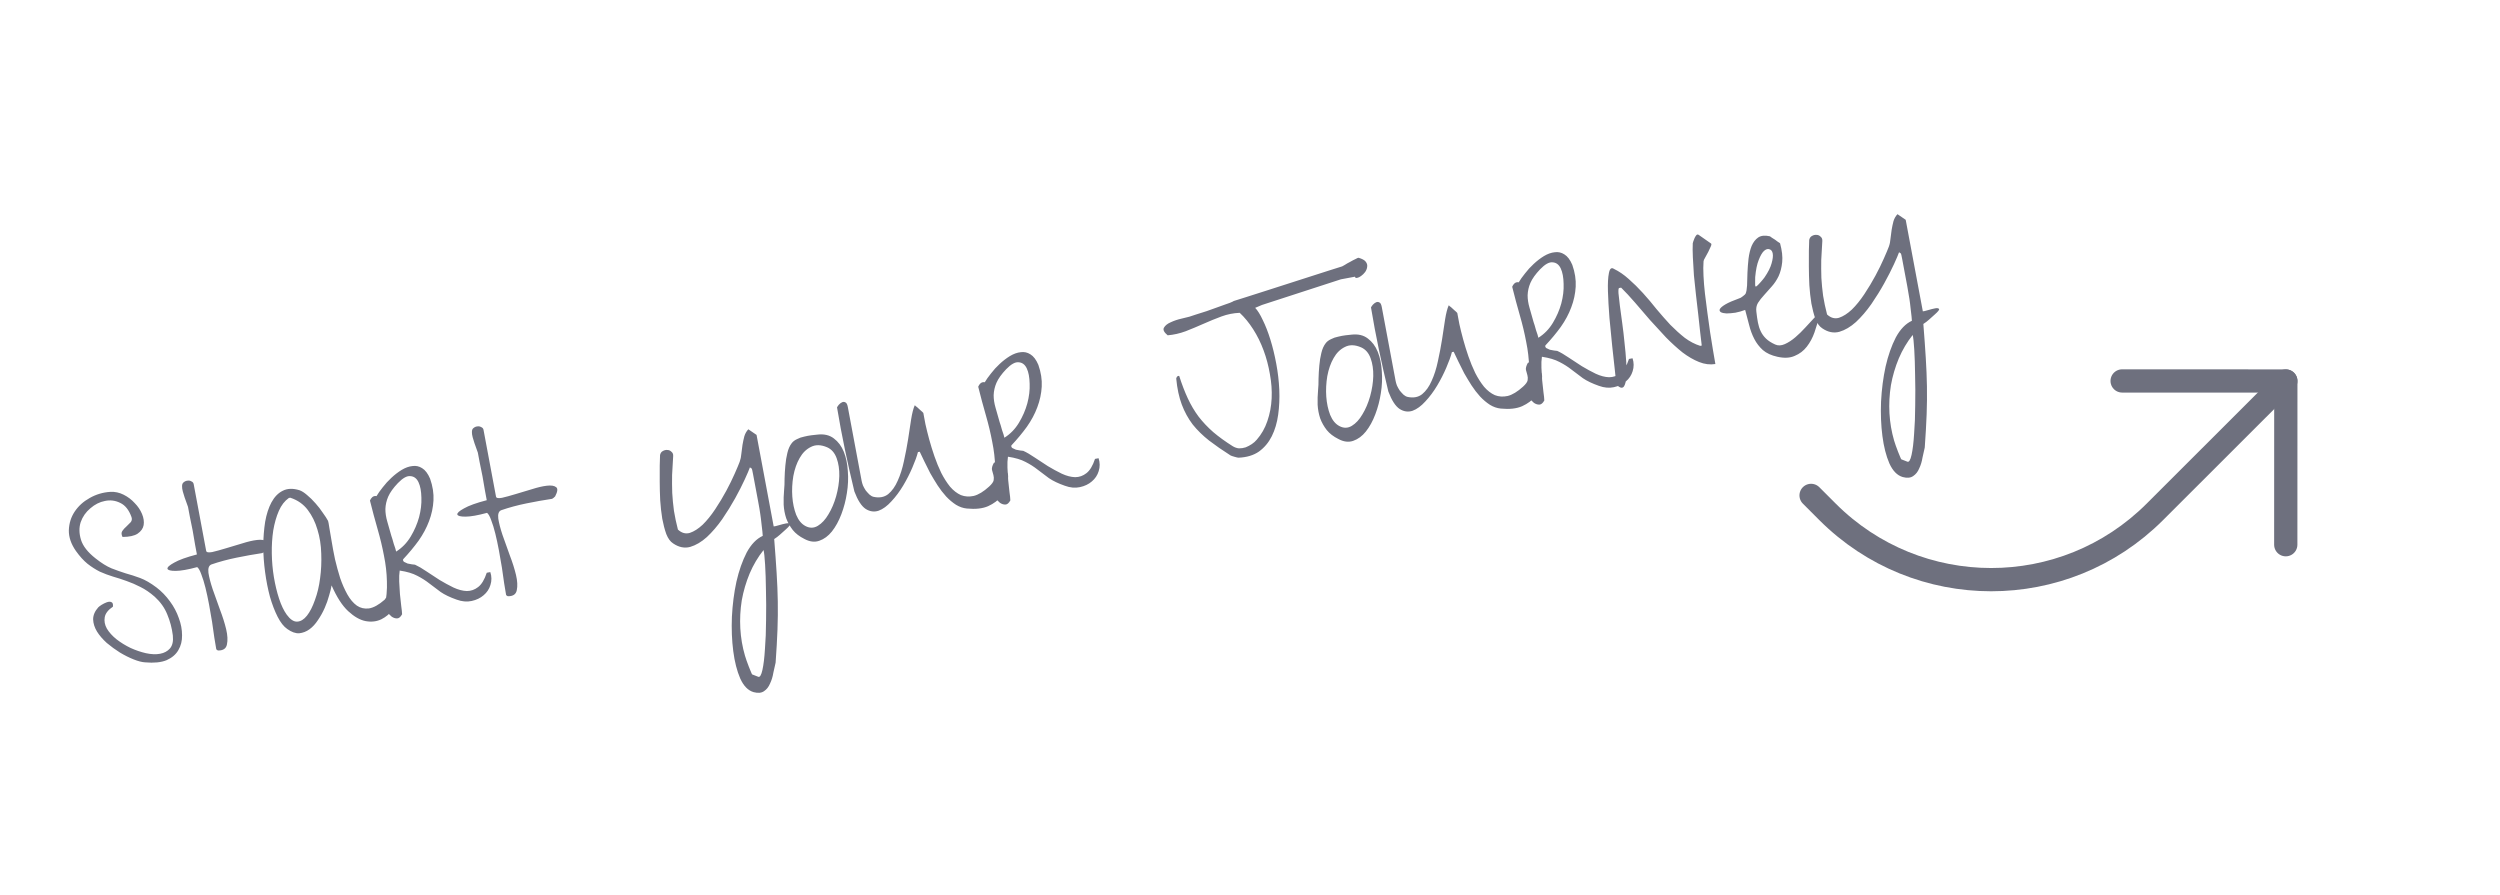 <svg width="215" height="77" viewBox="0 0 215 77" fill="none" xmlns="http://www.w3.org/2000/svg">
<path d="M12.476 56.962C12.208 56.946 11.88 56.862 11.494 56.709C11.108 56.556 10.713 56.358 10.31 56.116C9.92 55.871 9.544 55.597 9.183 55.294C8.832 54.975 8.552 54.65 8.344 54.318C8.134 53.973 8.022 53.623 8.009 53.268C8.008 52.91 8.155 52.565 8.451 52.231C8.495 52.184 8.587 52.113 8.729 52.02C8.883 51.925 9.035 51.85 9.184 51.796C9.345 51.739 9.477 51.735 9.578 51.782C9.693 51.827 9.737 51.958 9.712 52.174C9.3 52.45 9.065 52.752 9.007 53.081C8.949 53.41 9.01 53.736 9.19 54.06C9.383 54.382 9.659 54.688 10.018 54.978C10.39 55.266 10.794 55.515 11.231 55.725C11.665 55.922 12.104 56.072 12.547 56.174C13.002 56.274 13.41 56.291 13.768 56.224C14.126 56.157 14.409 56.004 14.616 55.767C14.834 55.514 14.916 55.141 14.864 54.648C14.785 54.013 14.626 53.414 14.388 52.849C14.163 52.282 13.803 51.773 13.308 51.322C12.896 50.962 12.486 50.681 12.077 50.48C11.681 50.276 11.285 50.105 10.888 49.967C10.504 49.827 10.116 49.701 9.724 49.589C9.345 49.474 8.968 49.333 8.592 49.165C8.226 48.982 7.873 48.756 7.531 48.489C7.188 48.209 6.854 47.841 6.53 47.385C6.113 46.787 5.91 46.196 5.92 45.611C5.94 45.011 6.105 44.477 6.415 44.009C6.735 43.525 7.165 43.133 7.705 42.833C8.255 42.518 8.851 42.34 9.493 42.3C9.886 42.279 10.266 42.361 10.631 42.544C10.997 42.727 11.313 42.966 11.58 43.26C11.857 43.54 12.068 43.851 12.212 44.195C12.356 44.539 12.403 44.862 12.353 45.162C12.301 45.45 12.128 45.694 11.835 45.895C11.552 46.081 11.119 46.175 10.536 46.178C10.432 45.972 10.426 45.801 10.52 45.664C10.613 45.528 10.729 45.4 10.866 45.282C11 45.151 11.123 45.028 11.234 44.915C11.343 44.788 11.368 44.638 11.308 44.464C11.089 43.856 10.768 43.452 10.347 43.253C9.923 43.041 9.482 42.984 9.023 43.083C8.575 43.167 8.158 43.378 7.77 43.715C7.381 44.04 7.104 44.436 6.94 44.904C6.789 45.369 6.798 45.878 6.967 46.429C7.134 46.967 7.551 47.498 8.219 48.023C8.717 48.419 9.175 48.705 9.591 48.878C10.006 49.039 10.41 49.182 10.804 49.307C11.209 49.417 11.625 49.551 12.052 49.709C12.479 49.868 12.947 50.138 13.455 50.52C13.888 50.849 14.274 51.248 14.613 51.714C14.949 52.167 15.205 52.65 15.38 53.16C15.566 53.655 15.658 54.148 15.657 54.638C15.666 55.113 15.56 55.537 15.339 55.91C15.13 56.28 14.793 56.568 14.328 56.775C13.861 56.968 13.243 57.031 12.476 56.962ZM18.596 55.817C18.55 55.574 18.496 55.246 18.432 54.834C18.381 54.42 18.316 53.968 18.238 53.479C18.16 52.991 18.073 52.49 17.977 51.978C17.881 51.467 17.778 50.989 17.669 50.546C17.559 50.103 17.442 49.721 17.315 49.4C17.202 49.077 17.083 48.867 16.959 48.771C16.165 48.986 15.549 49.094 15.113 49.097C14.676 49.099 14.439 49.037 14.402 48.912C14.378 48.784 14.571 48.609 14.98 48.386C15.386 48.151 16.038 47.917 16.934 47.683C16.905 47.529 16.855 47.261 16.783 46.877C16.722 46.477 16.65 46.06 16.569 45.625C16.488 45.19 16.404 44.782 16.32 44.4C16.248 44.016 16.198 43.747 16.169 43.594C16.139 43.507 16.097 43.389 16.043 43.24C15.989 43.091 15.933 42.936 15.876 42.774C15.817 42.6 15.766 42.431 15.722 42.267C15.675 42.09 15.654 41.941 15.658 41.821C15.655 41.663 15.7 41.549 15.793 41.478C15.896 41.393 16.006 41.346 16.124 41.337C16.239 41.315 16.349 41.334 16.453 41.395C16.567 41.439 16.635 41.519 16.657 41.635L17.731 47.375C17.755 47.503 17.927 47.537 18.247 47.477C18.564 47.404 18.949 47.299 19.4 47.162C19.851 47.024 20.322 46.883 20.811 46.739C21.311 46.579 21.743 46.478 22.106 46.437C22.482 46.393 22.748 46.436 22.905 46.565C23.059 46.682 23.029 46.946 22.814 47.357C22.794 47.388 22.748 47.429 22.679 47.482C22.609 47.535 22.562 47.563 22.536 47.568C21.84 47.672 21.11 47.802 20.344 47.959C19.578 48.115 18.86 48.309 18.188 48.541C17.965 48.623 17.877 48.864 17.926 49.266C17.985 49.652 18.106 50.12 18.288 50.668C18.483 51.215 18.692 51.798 18.914 52.419C19.146 53.025 19.324 53.587 19.448 54.107C19.572 54.627 19.595 55.067 19.516 55.426C19.448 55.77 19.202 55.942 18.778 55.942C18.753 55.946 18.717 55.933 18.671 55.902C18.626 55.871 18.601 55.842 18.596 55.817ZM24.708 54.096C24.404 53.888 24.126 53.536 23.874 53.04C23.623 52.544 23.402 51.97 23.214 51.316C23.038 50.66 22.9 49.957 22.799 49.208C22.696 48.446 22.643 47.7 22.639 46.973C22.646 46.23 22.701 45.531 22.803 44.875C22.919 44.218 23.099 43.661 23.345 43.204C23.601 42.732 23.923 42.401 24.311 42.209C24.709 42.002 25.19 41.985 25.752 42.158C25.95 42.226 26.168 42.364 26.406 42.572C26.656 42.777 26.899 43.016 27.136 43.289C27.37 43.55 27.58 43.822 27.766 44.105C27.962 44.373 28.111 44.604 28.213 44.797C28.238 44.858 28.275 45.057 28.324 45.392C28.384 45.712 28.451 46.103 28.524 46.566C28.598 47.03 28.694 47.542 28.812 48.102C28.941 48.648 29.087 49.183 29.252 49.709C29.427 50.219 29.634 50.691 29.874 51.123C30.111 51.542 30.383 51.862 30.689 52.083C30.993 52.291 31.34 52.372 31.728 52.325C32.128 52.264 32.578 52.014 33.078 51.576C33.25 51.358 33.339 51.163 33.346 50.989C33.351 50.803 33.343 50.652 33.321 50.537C33.297 50.409 33.294 50.323 33.313 50.28C33.331 50.237 33.452 50.247 33.676 50.311C33.995 50.596 34.145 50.939 34.127 51.34C34.12 51.725 33.996 52.093 33.757 52.442C33.528 52.777 33.208 53.048 32.797 53.258C32.384 53.455 31.93 53.506 31.435 53.413C30.954 53.318 30.457 53.034 29.944 52.56C29.432 52.086 28.956 51.347 28.516 50.343C28.48 50.575 28.409 50.867 28.302 51.218C28.209 51.567 28.083 51.921 27.925 52.282C27.767 52.643 27.574 52.99 27.345 53.325C27.129 53.657 26.887 53.92 26.619 54.116C26.351 54.312 26.055 54.427 25.73 54.462C25.416 54.481 25.075 54.359 24.708 54.096ZM24.654 52.855C24.958 53.275 25.261 53.476 25.562 53.46C25.864 53.443 26.143 53.271 26.4 52.945C26.657 52.619 26.884 52.172 27.083 51.605C27.294 51.036 27.443 50.412 27.528 49.734C27.623 49.04 27.656 48.332 27.627 47.609C27.608 46.871 27.499 46.182 27.3 45.544C27.113 44.903 26.836 44.339 26.466 43.852C26.097 43.365 25.608 43.019 25 42.815C24.985 42.804 24.959 42.803 24.92 42.81C24.895 42.815 24.869 42.82 24.843 42.824C24.48 43.078 24.192 43.45 23.979 43.94C23.766 44.43 23.606 44.99 23.499 45.62C23.404 46.247 23.363 46.91 23.375 47.61C23.386 48.31 23.447 48.987 23.556 49.642C23.666 50.298 23.814 50.912 24.001 51.487C24.185 52.048 24.403 52.504 24.654 52.855ZM39.273 51.569C38.706 51.37 38.248 51.151 37.898 50.912C37.559 50.658 37.235 50.414 36.926 50.18C36.615 49.934 36.269 49.714 35.889 49.52C35.506 49.313 35.001 49.163 34.374 49.068C34.332 49.341 34.318 49.655 34.331 50.01C34.345 50.365 34.366 50.725 34.395 51.091C34.434 51.441 34.47 51.779 34.505 52.104C34.549 52.413 34.574 52.654 34.58 52.825C34.452 53.061 34.309 53.18 34.15 53.183C33.992 53.187 33.837 53.136 33.685 53.032C33.543 52.913 33.411 52.772 33.288 52.61C33.175 52.432 33.103 52.293 33.071 52.193C33.236 51.447 33.304 50.712 33.274 49.989C33.258 49.264 33.173 48.531 33.022 47.791C32.883 47.049 32.701 46.288 32.475 45.509C32.25 44.73 32.03 43.91 31.816 43.049C31.861 42.935 31.929 42.836 32.019 42.753C32.122 42.667 32.243 42.638 32.38 42.666C32.511 42.442 32.689 42.191 32.914 41.91C33.138 41.616 33.385 41.345 33.656 41.095C33.938 40.831 34.233 40.603 34.542 40.413C34.863 40.22 35.174 40.109 35.473 40.08C35.77 40.037 36.046 40.098 36.302 40.262C36.571 40.424 36.799 40.726 36.988 41.167C37.215 41.813 37.312 42.438 37.279 43.04C37.246 43.642 37.119 44.236 36.897 44.821C36.685 45.39 36.386 45.949 35.999 46.499C35.609 47.035 35.166 47.569 34.669 48.099C34.645 48.183 34.672 48.257 34.751 48.322C34.839 48.372 34.941 48.419 35.055 48.464C35.18 48.493 35.304 48.517 35.426 48.533C35.548 48.55 35.636 48.56 35.69 48.563C35.979 48.695 36.306 48.885 36.671 49.135C37.033 49.372 37.411 49.619 37.803 49.877C38.207 50.119 38.605 50.336 38.998 50.527C39.405 50.716 39.788 50.817 40.148 50.829C40.505 50.828 40.828 50.715 41.117 50.488C41.419 50.26 41.666 49.849 41.86 49.257L42.167 49.199C42.291 49.573 42.294 49.944 42.177 50.31C42.07 50.661 41.874 50.956 41.587 51.195C41.314 51.432 40.973 51.595 40.566 51.684C40.159 51.774 39.728 51.735 39.273 51.569ZM33.656 46.083C33.678 46.132 33.709 46.225 33.748 46.364C33.785 46.489 33.824 46.628 33.866 46.779C33.917 46.915 33.962 47.046 33.999 47.171C34.035 47.297 34.059 47.385 34.068 47.436C34.578 47.116 34.994 46.687 35.318 46.149C35.641 45.612 35.881 45.057 36.039 44.484C36.194 43.899 36.261 43.337 36.24 42.797C36.229 42.243 36.146 41.802 35.992 41.473C35.838 41.144 35.606 40.969 35.297 40.947C34.999 40.91 34.639 41.11 34.218 41.547C33.819 41.966 33.541 42.355 33.383 42.716C33.236 43.062 33.156 43.414 33.144 43.774C33.142 44.119 33.197 44.48 33.307 44.857C33.415 45.221 33.531 45.629 33.656 46.083ZM43.522 51.151C43.477 50.908 43.422 50.58 43.358 50.168C43.307 49.754 43.242 49.302 43.164 48.814C43.086 48.325 42.999 47.825 42.903 47.313C42.807 46.801 42.705 46.323 42.595 45.88C42.486 45.437 42.368 45.055 42.242 44.734C42.128 44.411 42.01 44.201 41.886 44.105C41.091 44.32 40.476 44.429 40.039 44.431C39.602 44.433 39.365 44.372 39.329 44.246C39.305 44.118 39.497 43.943 39.906 43.721C40.312 43.486 40.964 43.251 41.861 43.017C41.832 42.864 41.782 42.595 41.71 42.211C41.648 41.812 41.577 41.395 41.495 40.959C41.414 40.524 41.331 40.116 41.246 39.734C41.174 39.35 41.124 39.081 41.095 38.928C41.066 38.841 41.024 38.723 40.969 38.574C40.915 38.425 40.859 38.27 40.803 38.108C40.744 37.934 40.692 37.765 40.648 37.601C40.602 37.424 40.581 37.276 40.585 37.156C40.582 36.997 40.626 36.883 40.719 36.813C40.822 36.727 40.933 36.68 41.05 36.671C41.166 36.65 41.275 36.669 41.379 36.729C41.493 36.774 41.562 36.854 41.583 36.969L42.657 42.709C42.681 42.837 42.853 42.871 43.173 42.811C43.491 42.738 43.875 42.633 44.327 42.496C44.778 42.358 45.248 42.217 45.737 42.073C46.237 41.913 46.669 41.812 47.032 41.771C47.408 41.727 47.675 41.77 47.831 41.9C47.986 42.016 47.956 42.28 47.741 42.691C47.72 42.722 47.675 42.763 47.605 42.816C47.536 42.869 47.488 42.898 47.463 42.902C46.767 43.006 46.036 43.136 45.27 43.293C44.505 43.449 43.786 43.644 43.114 43.875C42.891 43.957 42.804 44.198 42.852 44.6C42.911 44.986 43.032 45.454 43.214 46.003C43.409 46.549 43.618 47.133 43.84 47.753C44.073 48.359 44.251 48.922 44.375 49.441C44.498 49.962 44.521 50.401 44.443 50.76C44.375 51.104 44.129 51.276 43.705 51.276C43.679 51.281 43.644 51.267 43.598 51.236C43.552 51.205 43.527 51.177 43.522 51.151ZM64.813 59.525C64.337 59.389 63.953 58.997 63.659 58.35C63.379 57.701 63.179 56.917 63.06 55.998C62.941 55.08 62.902 54.094 62.944 53.04C62.998 51.983 63.127 50.978 63.333 50.026C63.552 49.071 63.846 48.234 64.215 47.516C64.599 46.809 65.059 46.331 65.596 46.085C65.594 46.006 65.585 45.882 65.566 45.713C65.545 45.532 65.523 45.344 65.5 45.149C65.477 44.955 65.457 44.773 65.438 44.605C65.417 44.423 65.4 44.294 65.385 44.217C65.346 43.933 65.285 43.574 65.203 43.139C65.12 42.691 65.039 42.262 64.963 41.852C64.884 41.43 64.817 41.072 64.761 40.777C64.704 40.47 64.668 40.311 64.652 40.301L64.493 40.192C64.424 40.39 64.277 40.735 64.051 41.228C63.825 41.721 63.549 42.263 63.223 42.853C62.896 43.444 62.525 44.044 62.109 44.652C61.69 45.247 61.25 45.76 60.787 46.191C60.322 46.609 59.845 46.89 59.356 47.035C58.864 47.167 58.375 47.066 57.888 46.733C57.648 46.58 57.452 46.312 57.301 45.929C57.16 45.532 57.044 45.09 56.953 44.603C56.873 44.102 56.814 43.576 56.777 43.027C56.751 42.462 56.737 41.928 56.736 41.425C56.732 40.909 56.733 40.452 56.737 40.054C56.753 39.64 56.762 39.334 56.764 39.135C56.799 38.969 56.877 38.855 56.998 38.793C57.129 38.715 57.263 38.684 57.398 38.698C57.531 38.7 57.646 38.751 57.744 38.852C57.853 38.937 57.903 39.06 57.893 39.221C57.853 39.785 57.822 40.328 57.8 40.848C57.791 41.367 57.795 41.882 57.812 42.396C57.841 42.907 57.891 43.421 57.961 43.938C58.044 44.452 58.158 44.987 58.301 45.543C58.622 45.841 58.964 45.936 59.328 45.828C59.69 45.707 60.057 45.473 60.429 45.125C60.798 44.764 61.159 44.319 61.51 43.79C61.861 43.261 62.18 42.731 62.465 42.201C62.749 41.67 62.989 41.182 63.184 40.735C63.389 40.272 63.531 39.934 63.61 39.721C63.689 39.507 63.738 39.273 63.757 39.018C63.788 38.76 63.82 38.509 63.854 38.264C63.898 38.005 63.951 37.756 64.013 37.52C64.087 37.28 64.202 37.08 64.357 36.919L65.064 37.402L66.537 45.273C66.603 45.274 66.749 45.24 66.975 45.172C67.213 45.1 67.422 45.048 67.601 45.014C67.78 44.981 67.89 45 67.93 45.072C67.98 45.129 67.852 45.292 67.545 45.562C67.385 45.697 67.226 45.84 67.068 45.989C66.921 46.122 66.759 46.245 66.581 46.358C66.669 47.467 66.739 48.441 66.79 49.279C66.843 50.131 66.877 50.946 66.89 51.725C66.903 52.504 66.895 53.307 66.864 54.134C66.834 54.961 66.78 55.912 66.703 56.986C66.643 57.235 66.578 57.526 66.508 57.857C66.453 58.198 66.358 58.507 66.224 58.784C66.106 59.071 65.935 59.289 65.711 59.437C65.489 59.597 65.19 59.627 64.813 59.525ZM65.201 58.201C65.346 58.266 65.468 58.071 65.569 57.615C65.669 57.159 65.741 56.556 65.786 55.806C65.846 55.066 65.878 54.246 65.882 53.344C65.898 52.44 65.895 51.573 65.872 50.743C65.862 49.91 65.837 49.18 65.799 48.551C65.761 47.922 65.716 47.507 65.665 47.304C65.183 47.911 64.785 48.582 64.472 49.316C64.161 50.063 63.935 50.834 63.792 51.629C63.665 52.434 63.623 53.237 63.667 54.037C63.713 54.85 63.846 55.633 64.067 56.386C64.101 56.499 64.148 56.643 64.207 56.817C64.281 57.002 64.348 57.181 64.407 57.356C64.479 57.528 64.54 57.675 64.589 57.799C64.639 57.922 64.671 57.989 64.686 57.999L65.201 58.201ZM69.178 46.349C68.754 46.137 68.422 45.881 68.18 45.582C67.936 45.27 67.748 44.934 67.614 44.575C67.491 44.2 67.418 43.81 67.395 43.404C67.382 42.982 67.395 42.556 67.434 42.125C67.463 41.855 67.476 41.534 67.473 41.164C67.482 40.791 67.505 40.416 67.54 40.038C67.573 39.648 67.631 39.286 67.714 38.953C67.795 38.606 67.921 38.325 68.093 38.107C68.199 37.968 68.35 37.853 68.545 37.764C68.738 37.662 68.943 37.59 69.161 37.549C69.376 37.496 69.587 37.456 69.794 37.431C70.001 37.405 70.17 37.387 70.3 37.376C70.871 37.309 71.342 37.419 71.714 37.707C72.083 37.983 72.366 38.36 72.562 38.84C72.757 39.32 72.874 39.874 72.913 40.503C72.964 41.13 72.937 41.764 72.832 42.406C72.737 43.033 72.579 43.639 72.357 44.224C72.135 44.808 71.864 45.303 71.542 45.708C71.231 46.097 70.87 46.363 70.46 46.506C70.062 46.647 69.635 46.594 69.178 46.349ZM69.269 45.239C69.636 45.435 69.993 45.428 70.338 45.218C70.683 45.007 70.985 44.679 71.246 44.233C71.52 43.784 71.741 43.266 71.909 42.678C72.075 42.078 72.165 41.498 72.18 40.938C72.192 40.367 72.116 39.858 71.953 39.411C71.788 38.952 71.517 38.638 71.141 38.47C70.608 38.239 70.142 38.227 69.743 38.434C69.343 38.628 69.018 38.947 68.77 39.391C68.52 39.822 68.338 40.34 68.226 40.943C68.127 41.545 68.098 42.133 68.139 42.708C68.181 43.283 68.292 43.806 68.472 44.275C68.666 44.742 68.931 45.064 69.269 45.239ZM83.15 43.733C82.826 43.701 82.515 43.594 82.216 43.411C81.915 43.216 81.631 42.978 81.367 42.696C81.1 42.402 80.855 42.083 80.632 41.741C80.406 41.386 80.195 41.035 79.997 40.687C79.81 40.325 79.641 39.986 79.489 39.67C79.337 39.354 79.206 39.08 79.097 38.849L78.943 38.878C78.852 39.239 78.691 39.687 78.459 40.22C78.238 40.738 77.977 41.251 77.674 41.758C77.371 42.265 77.033 42.719 76.657 43.121C76.295 43.52 75.928 43.787 75.556 43.923C75.181 44.046 74.814 43.996 74.454 43.772C74.092 43.535 73.766 43.033 73.477 42.265C73.185 41.062 72.914 39.861 72.663 38.662C72.413 37.464 72.186 36.255 71.984 35.034C72.013 34.975 72.065 34.9 72.14 34.806C72.228 34.71 72.321 34.64 72.419 34.595C72.516 34.55 72.609 34.553 72.698 34.602C72.797 34.636 72.869 34.769 72.912 34.999L74.101 41.354C74.123 41.469 74.161 41.601 74.215 41.75C74.282 41.896 74.362 42.04 74.455 42.182C74.558 42.308 74.666 42.427 74.78 42.538C74.891 42.637 75.009 42.701 75.134 42.73C75.63 42.836 76.046 42.758 76.382 42.497C76.714 42.222 76.987 41.84 77.2 41.35C77.426 40.857 77.605 40.294 77.738 39.66C77.882 39.01 78.002 38.378 78.099 37.764C78.196 37.15 78.282 36.584 78.357 36.066C78.443 35.534 78.546 35.13 78.667 34.856C78.695 34.864 78.727 34.891 78.762 34.938C78.808 34.969 78.838 34.989 78.853 35C78.901 35.044 78.997 35.132 79.141 35.264C79.282 35.383 79.371 35.466 79.406 35.512C79.449 35.743 79.509 36.063 79.586 36.472C79.673 36.867 79.781 37.303 79.91 37.783C80.037 38.249 80.189 38.737 80.364 39.248C80.536 39.745 80.731 40.219 80.947 40.668C81.177 41.116 81.43 41.512 81.707 41.858C81.994 42.188 82.303 42.428 82.636 42.578C82.979 42.712 83.348 42.736 83.742 42.649C84.147 42.547 84.587 42.279 85.062 41.846C85.3 41.629 85.431 41.445 85.456 41.295C85.481 41.145 85.474 41 85.435 40.862C85.393 40.711 85.352 40.559 85.31 40.408C85.281 40.255 85.336 40.052 85.475 39.801C85.775 39.639 86.026 39.632 86.226 39.78C86.425 39.928 86.562 40.161 86.635 40.478C86.72 40.793 86.722 41.157 86.64 41.57C86.569 41.968 86.393 42.338 86.113 42.682C85.846 43.023 85.468 43.306 84.98 43.53C84.503 43.739 83.893 43.806 83.15 43.733ZM91.583 41.777C91.016 41.579 90.558 41.36 90.208 41.121C89.869 40.866 89.545 40.622 89.237 40.389C88.926 40.142 88.58 39.922 88.199 39.728C87.816 39.522 87.311 39.371 86.684 39.277C86.642 39.55 86.628 39.863 86.641 40.219C86.655 40.574 86.676 40.934 86.705 41.3C86.744 41.65 86.781 41.987 86.815 42.312C86.86 42.622 86.885 42.862 86.89 43.033C86.762 43.269 86.619 43.389 86.461 43.392C86.302 43.395 86.147 43.345 85.995 43.241C85.854 43.121 85.721 42.981 85.598 42.818C85.485 42.641 85.413 42.502 85.381 42.402C85.546 41.656 85.614 40.921 85.585 40.198C85.568 39.472 85.484 38.74 85.332 38C85.193 37.257 85.011 36.497 84.786 35.718C84.56 34.938 84.341 34.118 84.126 33.258C84.171 33.143 84.239 33.045 84.329 32.962C84.433 32.876 84.553 32.847 84.691 32.874C84.821 32.651 84.999 32.399 85.225 32.118C85.448 31.825 85.695 31.553 85.966 31.304C86.248 31.039 86.543 30.812 86.852 30.622C87.174 30.429 87.484 30.318 87.783 30.288C88.08 30.246 88.356 30.307 88.612 30.471C88.881 30.633 89.11 30.934 89.298 31.376C89.525 32.022 89.622 32.646 89.589 33.249C89.556 33.851 89.429 34.444 89.207 35.029C88.996 35.599 88.696 36.158 88.309 36.707C87.919 37.244 87.476 37.777 86.979 38.307C86.955 38.391 86.982 38.466 87.061 38.531C87.15 38.58 87.251 38.627 87.365 38.672C87.49 38.702 87.614 38.725 87.736 38.742C87.859 38.759 87.947 38.769 88 38.772C88.29 38.903 88.617 39.094 88.981 39.343C89.344 39.58 89.721 39.828 90.114 40.085C90.517 40.328 90.915 40.545 91.309 40.736C91.715 40.925 92.098 41.025 92.458 41.037C92.815 41.037 93.139 40.923 93.427 40.697C93.729 40.468 93.977 40.058 94.171 39.465L94.478 39.407C94.601 39.782 94.604 40.152 94.487 40.519C94.38 40.87 94.184 41.165 93.897 41.404C93.624 41.641 93.284 41.804 92.876 41.893C92.469 41.983 92.038 41.944 91.583 41.777ZM85.966 36.291C85.988 36.34 86.019 36.434 86.058 36.572C86.095 36.698 86.134 36.836 86.176 36.987C86.228 37.123 86.272 37.254 86.309 37.38C86.346 37.505 86.369 37.594 86.378 37.645C86.888 37.324 87.304 36.895 87.628 36.358C87.951 35.821 88.192 35.266 88.349 34.693C88.505 34.107 88.572 33.545 88.55 33.006C88.539 32.452 88.457 32.01 88.302 31.681C88.148 31.353 87.916 31.177 87.608 31.156C87.309 31.119 86.949 31.319 86.528 31.755C86.129 32.174 85.851 32.564 85.694 32.925C85.546 33.27 85.467 33.623 85.454 33.983C85.453 34.328 85.507 34.688 85.617 35.065C85.725 35.429 85.841 35.838 85.966 36.291ZM106.503 39.362C106.449 39.359 106.338 39.334 106.17 39.285C106.002 39.237 105.889 39.199 105.831 39.17C105.139 38.73 104.523 38.302 103.981 37.887C103.437 37.459 102.967 36.997 102.569 36.502C102.183 35.992 101.87 35.421 101.633 34.79C101.396 34.158 101.236 33.413 101.155 32.554C101.169 32.485 101.197 32.427 101.241 32.379C101.285 32.331 101.342 32.314 101.411 32.328C101.637 33.04 101.883 33.683 102.149 34.256C102.415 34.829 102.725 35.353 103.08 35.83C103.447 36.305 103.868 36.749 104.343 37.164C104.815 37.565 105.367 37.965 105.998 38.364C106.178 38.476 106.362 38.541 106.551 38.559C106.75 38.561 106.943 38.531 107.13 38.47C107.315 38.395 107.49 38.303 107.655 38.193C107.82 38.083 107.962 37.957 108.081 37.815C108.485 37.355 108.789 36.821 108.993 36.214C109.208 35.591 109.331 34.938 109.362 34.257C109.394 33.575 109.343 32.883 109.212 32.179C109.09 31.46 108.91 30.778 108.67 30.134C108.428 29.477 108.129 28.871 107.773 28.315C107.417 27.759 107.031 27.288 106.615 26.902C106.075 26.924 105.552 27.029 105.044 27.216C104.536 27.404 104.025 27.612 103.512 27.841C102.998 28.07 102.482 28.285 101.964 28.488C101.456 28.676 100.941 28.792 100.419 28.837C100.106 28.578 99.999 28.359 100.098 28.182C100.208 27.989 100.404 27.833 100.686 27.714C100.966 27.582 101.271 27.479 101.602 27.404C101.932 27.328 102.16 27.273 102.286 27.236C102.373 27.206 102.56 27.145 102.847 27.051C103.134 26.958 103.441 26.861 103.766 26.76C104.089 26.646 104.4 26.535 104.697 26.427C105.008 26.316 105.237 26.233 105.386 26.179C105.448 26.154 105.572 26.111 105.759 26.049C105.944 25.975 106.06 25.92 106.106 25.885C106.345 25.814 106.707 25.7 107.194 25.542C107.682 25.385 108.232 25.209 108.844 25.015C109.457 24.82 110.101 24.614 110.775 24.395C111.449 24.176 112.093 23.97 112.706 23.775C113.318 23.581 113.862 23.407 114.336 23.252C114.824 23.094 115.186 22.98 115.425 22.909C115.437 22.906 115.509 22.866 115.641 22.789C115.782 22.696 115.938 22.607 116.107 22.523C116.275 22.425 116.431 22.343 116.578 22.276C116.722 22.196 116.808 22.16 116.836 22.168C117.144 22.256 117.351 22.369 117.456 22.509C117.562 22.648 117.602 22.793 117.577 22.943C117.565 23.091 117.507 23.241 117.403 23.393C117.297 23.532 117.179 23.647 117.05 23.737C116.934 23.825 116.819 23.88 116.703 23.901C116.601 23.921 116.541 23.885 116.525 23.796L115.315 24.022L108.534 26.225L107.945 26.474C108.16 26.699 108.377 27.049 108.599 27.525C108.833 27.997 109.05 28.553 109.249 29.191C109.448 29.83 109.618 30.526 109.759 31.282C109.898 32.024 109.985 32.769 110.019 33.518C110.05 34.254 110.019 34.968 109.923 35.662C109.828 36.355 109.645 36.972 109.376 37.513C109.106 38.054 108.738 38.493 108.271 38.833C107.803 39.159 107.213 39.335 106.503 39.362ZM115.1 37.753C114.676 37.541 114.343 37.285 114.102 36.986C113.858 36.674 113.669 36.339 113.536 35.979C113.412 35.605 113.339 35.215 113.316 34.808C113.304 34.387 113.317 33.96 113.355 33.529C113.384 33.259 113.397 32.939 113.394 32.568C113.404 32.196 113.426 31.82 113.461 31.443C113.494 31.053 113.552 30.691 113.636 30.357C113.717 30.011 113.843 29.729 114.014 29.511C114.12 29.372 114.271 29.258 114.466 29.168C114.659 29.066 114.864 28.995 115.082 28.954C115.297 28.9 115.508 28.861 115.715 28.835C115.923 28.81 116.091 28.791 116.222 28.78C116.792 28.713 117.263 28.824 117.635 29.112C118.004 29.387 118.287 29.765 118.483 30.245C118.679 30.725 118.796 31.279 118.834 31.908C118.885 32.534 118.858 33.168 118.753 33.811C118.658 34.438 118.5 35.044 118.278 35.628C118.057 36.213 117.785 36.707 117.463 37.112C117.152 37.501 116.791 37.768 116.381 37.911C115.983 38.051 115.556 37.999 115.1 37.753ZM115.19 36.643C115.558 36.839 115.914 36.832 116.259 36.622C116.604 36.412 116.907 36.084 117.167 35.637C117.441 35.189 117.662 34.67 117.83 34.083C117.996 33.482 118.086 32.902 118.101 32.343C118.113 31.771 118.037 31.262 117.874 30.816C117.709 30.356 117.438 30.043 117.062 29.875C116.529 29.643 116.063 29.631 115.665 29.838C115.264 30.032 114.939 30.352 114.691 30.795C114.441 31.227 114.26 31.744 114.147 32.348C114.048 32.949 114.019 33.538 114.06 34.113C114.102 34.688 114.213 35.21 114.393 35.68C114.587 36.147 114.852 36.468 115.19 36.643ZM129.072 35.138C128.748 35.106 128.436 34.998 128.137 34.816C127.836 34.621 127.553 34.382 127.288 34.101C127.021 33.806 126.776 33.488 126.553 33.145C126.327 32.79 126.116 32.439 125.918 32.092C125.731 31.729 125.562 31.39 125.41 31.074C125.258 30.758 125.127 30.485 125.018 30.253L124.864 30.282C124.773 30.644 124.612 31.091 124.38 31.625C124.159 32.143 123.898 32.656 123.595 33.163C123.293 33.669 122.954 34.124 122.579 34.525C122.216 34.924 121.849 35.192 121.477 35.328C121.103 35.45 120.735 35.4 120.376 35.176C120.013 34.939 119.688 34.437 119.398 33.67C119.107 32.466 118.835 31.265 118.585 30.067C118.334 28.868 118.107 27.659 117.905 26.438C117.934 26.38 117.986 26.304 118.062 26.21C118.15 26.114 118.242 26.044 118.34 25.999C118.438 25.954 118.531 25.957 118.62 26.007C118.719 26.041 118.79 26.173 118.833 26.404L120.022 32.758C120.044 32.873 120.082 33.005 120.136 33.154C120.203 33.301 120.283 33.445 120.376 33.586C120.479 33.713 120.588 33.831 120.701 33.943C120.812 34.041 120.93 34.105 121.055 34.135C121.552 34.24 121.968 34.163 122.303 33.901C122.636 33.627 122.909 33.245 123.121 32.754C123.347 32.262 123.527 31.698 123.659 31.064C123.803 30.415 123.923 29.783 124.02 29.169C124.117 28.554 124.203 27.988 124.278 27.471C124.364 26.938 124.468 26.535 124.588 26.26C124.616 26.268 124.648 26.296 124.683 26.342C124.729 26.373 124.759 26.394 124.774 26.404C124.822 26.448 124.918 26.536 125.062 26.668C125.204 26.788 125.292 26.87 125.327 26.917C125.37 27.147 125.43 27.467 125.507 27.877C125.594 28.271 125.702 28.708 125.832 29.187C125.959 29.653 126.11 30.142 126.285 30.652C126.457 31.15 126.652 31.623 126.869 32.073C127.098 32.52 127.351 32.916 127.628 33.262C127.915 33.593 128.225 33.833 128.557 33.982C128.9 34.117 129.269 34.141 129.664 34.053C130.068 33.951 130.508 33.683 130.984 33.25C131.221 33.033 131.352 32.85 131.377 32.699C131.402 32.549 131.395 32.405 131.356 32.266C131.314 32.115 131.273 31.964 131.231 31.813C131.202 31.659 131.257 31.457 131.396 31.206C131.697 31.043 131.947 31.036 132.147 31.184C132.347 31.332 132.483 31.565 132.556 31.883C132.641 32.198 132.643 32.562 132.561 32.974C132.49 33.372 132.314 33.743 132.034 34.087C131.767 34.428 131.389 34.711 130.901 34.934C130.424 35.143 129.814 35.211 129.072 35.138ZM137.504 33.182C136.937 32.983 136.479 32.764 136.129 32.525C135.79 32.271 135.467 32.027 135.158 31.793C134.847 31.547 134.501 31.326 134.12 31.133C133.737 30.926 133.232 30.776 132.605 30.681C132.563 30.954 132.549 31.268 132.563 31.623C132.576 31.978 132.597 32.339 132.626 32.704C132.665 33.054 132.702 33.392 132.736 33.717C132.781 34.026 132.806 34.267 132.811 34.438C132.683 34.674 132.54 34.793 132.382 34.796C132.223 34.8 132.068 34.749 131.916 34.645C131.775 34.526 131.642 34.385 131.519 34.223C131.407 34.045 131.334 33.906 131.302 33.806C131.467 33.06 131.535 32.325 131.506 31.602C131.489 30.877 131.405 30.144 131.253 29.404C131.114 28.662 130.932 27.901 130.707 27.122C130.482 26.343 130.262 25.523 130.048 24.662C130.093 24.548 130.16 24.449 130.251 24.366C130.354 24.28 130.474 24.251 130.612 24.279C130.742 24.055 130.92 23.803 131.146 23.523C131.369 23.229 131.616 22.958 131.888 22.708C132.169 22.444 132.464 22.216 132.773 22.026C133.095 21.833 133.405 21.722 133.704 21.693C134.001 21.65 134.278 21.711 134.533 21.875C134.802 22.037 135.031 22.339 135.219 22.78C135.446 23.427 135.543 24.051 135.51 24.653C135.477 25.255 135.35 25.849 135.128 26.433C134.917 27.003 134.618 27.562 134.23 28.112C133.841 28.648 133.397 29.182 132.9 29.712C132.876 29.796 132.904 29.87 132.982 29.935C133.071 29.985 133.172 30.032 133.287 30.077C133.411 30.106 133.535 30.13 133.657 30.146C133.78 30.163 133.868 30.173 133.921 30.177C134.211 30.308 134.538 30.498 134.903 30.748C135.265 30.985 135.642 31.232 136.035 31.49C136.438 31.732 136.836 31.949 137.23 32.14C137.636 32.329 138.019 32.43 138.379 32.442C138.737 32.441 139.06 32.328 139.349 32.101C139.65 31.873 139.898 31.462 140.092 30.869L140.399 30.812C140.522 31.186 140.525 31.557 140.408 31.923C140.302 32.274 140.105 32.569 139.819 32.808C139.545 33.045 139.205 33.208 138.798 33.297C138.39 33.387 137.959 33.348 137.504 33.182ZM131.887 27.696C131.91 27.745 131.94 27.838 131.98 27.977C132.016 28.102 132.055 28.241 132.097 28.392C132.149 28.528 132.193 28.659 132.23 28.784C132.267 28.91 132.29 28.998 132.3 29.049C132.809 28.729 133.226 28.3 133.549 27.762C133.872 27.225 134.113 26.67 134.271 26.097C134.426 25.512 134.493 24.95 134.471 24.41C134.46 23.856 134.378 23.415 134.224 23.086C134.069 22.757 133.838 22.582 133.529 22.56C133.231 22.523 132.871 22.723 132.449 23.16C132.051 23.579 131.772 23.968 131.615 24.329C131.467 24.675 131.388 25.027 131.376 25.387C131.374 25.732 131.428 26.093 131.539 26.47C131.646 26.834 131.763 27.242 131.887 27.696ZM139.2 33.242C139.17 33.221 139.129 33.176 139.076 33.106C139.023 33.037 138.988 32.99 138.97 32.967C138.977 32.794 138.946 32.415 138.877 31.832C138.818 31.234 138.742 30.546 138.65 29.768C138.57 28.988 138.491 28.175 138.412 27.329C138.346 26.48 138.303 25.72 138.283 25.048C138.263 24.376 138.291 23.854 138.367 23.483C138.441 23.098 138.584 22.978 138.797 23.124C139.234 23.334 139.659 23.625 140.073 23.998C140.485 24.358 140.891 24.759 141.292 25.2C141.692 25.642 142.084 26.105 142.466 26.59C142.859 27.06 143.254 27.509 143.652 27.938C144.061 28.352 144.475 28.724 144.895 29.056C145.325 29.373 145.765 29.602 146.216 29.743L146.35 29.718C146.318 29.406 146.273 29.024 146.215 28.571C146.167 28.103 146.112 27.597 146.05 27.052C145.987 26.507 145.923 25.95 145.856 25.379C145.786 24.796 145.727 24.231 145.678 23.684C145.639 23.122 145.608 22.604 145.586 22.131C145.563 21.659 145.561 21.255 145.578 20.921C145.586 20.893 145.602 20.837 145.626 20.753C145.66 20.654 145.696 20.561 145.733 20.474C145.78 20.373 145.831 20.291 145.885 20.227C145.939 20.164 146.003 20.152 146.077 20.192L147.152 20.944C147.197 20.975 147.187 21.063 147.122 21.208C147.066 21.338 146.996 21.49 146.909 21.665C146.82 21.827 146.731 21.99 146.643 22.152C146.551 22.302 146.505 22.41 146.505 22.476C146.477 22.826 146.476 23.243 146.501 23.729C146.523 24.201 146.565 24.71 146.627 25.255C146.687 25.787 146.757 26.337 146.837 26.905C146.917 27.473 146.994 28.028 147.069 28.57C147.154 29.097 147.235 29.599 147.311 30.075C147.4 30.548 147.47 30.959 147.522 31.307C147.059 31.38 146.591 31.322 146.118 31.132C145.645 30.943 145.17 30.667 144.692 30.306C144.224 29.93 143.753 29.502 143.279 29.021C142.815 28.525 142.358 28.028 141.907 27.529C141.466 27.016 141.034 26.514 140.611 26.023C140.188 25.533 139.79 25.104 139.417 24.737L139.244 24.769C139.193 24.779 139.174 24.928 139.189 25.216C139.213 25.49 139.254 25.847 139.309 26.287C139.365 26.727 139.433 27.231 139.513 27.799C139.59 28.354 139.656 28.918 139.71 29.49C139.775 30.048 139.823 30.589 139.855 31.113C139.884 31.624 139.887 32.06 139.862 32.423C139.837 32.785 139.774 33.048 139.672 33.213C139.57 33.378 139.413 33.388 139.2 33.242ZM152.865 30.684C152.341 30.57 151.921 30.378 151.605 30.105C151.302 29.831 151.057 29.512 150.87 29.15C150.682 28.788 150.535 28.391 150.428 27.961C150.321 27.531 150.207 27.095 150.084 26.654C149.8 26.761 149.516 26.84 149.235 26.893C148.951 26.933 148.697 26.954 148.472 26.956C148.257 26.943 148.098 26.907 147.994 26.847C147.888 26.774 147.858 26.687 147.906 26.585C147.963 26.468 148.123 26.333 148.386 26.177C148.648 26.022 149.046 25.849 149.58 25.656C149.656 25.642 149.758 25.583 149.884 25.48C150.024 25.374 150.102 25.3 150.121 25.257C150.186 25.112 150.229 24.879 150.248 24.557C150.265 24.223 150.276 23.857 150.281 23.458C150.299 23.057 150.329 22.654 150.373 22.249C150.426 21.828 150.516 21.46 150.643 21.145C150.782 20.828 150.969 20.587 151.203 20.424C151.451 20.259 151.782 20.223 152.197 20.318C152.24 20.336 152.301 20.378 152.379 20.442C152.468 20.492 152.558 20.548 152.649 20.611C152.74 20.673 152.825 20.737 152.903 20.801C152.992 20.851 153.053 20.893 153.086 20.926C153.254 21.544 153.315 22.082 153.269 22.541C153.222 23 153.119 23.404 152.959 23.752C152.796 24.087 152.6 24.382 152.369 24.637C152.139 24.892 151.92 25.138 151.713 25.376C151.503 25.601 151.327 25.826 151.184 26.051C151.053 26.274 151.008 26.528 151.048 26.812C151.084 27.149 151.129 27.459 151.182 27.741C151.232 28.009 151.312 28.259 151.422 28.49C151.531 28.722 151.683 28.932 151.877 29.12C152.072 29.309 152.335 29.479 152.668 29.628C152.914 29.741 153.19 29.729 153.496 29.593C153.801 29.456 154.103 29.26 154.399 29.006C154.696 28.752 154.982 28.473 155.256 28.17C155.531 27.867 155.768 27.611 155.967 27.401C156.164 27.179 156.308 27.033 156.401 26.962C156.494 26.892 156.508 26.969 156.444 27.193C156.344 27.648 156.212 28.11 156.048 28.578C155.884 29.046 155.663 29.458 155.385 29.815C155.108 30.172 154.76 30.436 154.341 30.607C153.938 30.788 153.446 30.814 152.865 30.684ZM150.947 23.83C150.946 23.897 150.944 24.029 150.942 24.229C150.939 24.428 150.944 24.559 150.956 24.623C150.971 24.634 150.992 24.637 151.017 24.632C151.056 24.625 151.08 24.613 151.09 24.598C151.124 24.565 151.174 24.516 151.242 24.451C151.307 24.372 151.373 24.3 151.44 24.235C151.505 24.156 151.564 24.086 151.619 24.023C151.683 23.944 151.726 23.89 151.747 23.859C152.059 23.404 152.262 23.001 152.356 22.652C152.46 22.289 152.493 22.004 152.454 21.799C152.416 21.595 152.32 21.474 152.168 21.436C152.025 21.383 151.869 21.432 151.699 21.583C151.541 21.732 151.391 21.992 151.248 22.363C151.103 22.721 151.003 23.21 150.947 23.83ZM163.64 41.027C163.164 40.891 162.779 40.499 162.486 39.852C162.205 39.202 162.006 38.418 161.887 37.5C161.768 36.582 161.729 35.596 161.77 34.541C161.824 33.485 161.954 32.48 162.16 31.528C162.378 30.573 162.672 29.736 163.041 29.018C163.425 28.31 163.886 27.833 164.423 27.587C164.421 27.508 164.411 27.384 164.393 27.215C164.372 27.033 164.35 26.845 164.327 26.651C164.304 26.457 164.283 26.275 164.265 26.106C164.244 25.925 164.226 25.796 164.212 25.719C164.172 25.435 164.111 25.075 164.03 24.64C163.946 24.192 163.866 23.763 163.789 23.354C163.71 22.931 163.643 22.573 163.588 22.279C163.531 21.972 163.494 21.813 163.479 21.802L163.319 21.693C163.251 21.892 163.103 22.237 162.878 22.73C162.652 23.222 162.376 23.764 162.049 24.355C161.723 24.946 161.351 25.546 160.935 26.153C160.517 26.748 160.076 27.261 159.614 27.692C159.149 28.11 158.672 28.392 158.182 28.536C157.69 28.668 157.201 28.568 156.715 28.235C156.474 28.081 156.278 27.813 156.127 27.431C155.987 27.033 155.871 26.591 155.78 26.105C155.699 25.603 155.641 25.078 155.604 24.528C155.578 23.964 155.564 23.43 155.562 22.927C155.559 22.411 155.559 21.953 155.564 21.555C155.579 21.142 155.588 20.835 155.591 20.636C155.626 20.471 155.704 20.357 155.825 20.294C155.956 20.217 156.089 20.185 156.224 20.2C156.357 20.201 156.473 20.253 156.571 20.353C156.68 20.439 156.729 20.562 156.72 20.723C156.68 21.287 156.649 21.829 156.627 22.35C156.618 22.868 156.622 23.384 156.638 23.898C156.668 24.409 156.718 24.923 156.788 25.439C156.871 25.954 156.984 26.489 157.128 27.045C157.449 27.342 157.791 27.437 158.155 27.329C158.517 27.209 158.883 26.974 159.255 26.627C159.625 26.266 159.986 25.821 160.337 25.292C160.688 24.762 161.006 24.232 161.291 23.702C161.576 23.172 161.816 22.683 162.01 22.236C162.215 21.774 162.357 21.436 162.437 21.223C162.516 21.009 162.565 20.775 162.583 20.52C162.614 20.262 162.647 20.011 162.681 19.766C162.725 19.506 162.777 19.258 162.839 19.021C162.914 18.782 163.028 18.582 163.184 18.42L163.89 18.904L165.364 26.775C165.43 26.776 165.576 26.742 165.801 26.673C166.04 26.602 166.249 26.55 166.428 26.516C166.607 26.483 166.717 26.502 166.757 26.574C166.807 26.631 166.678 26.794 166.371 27.063C166.211 27.199 166.052 27.341 165.895 27.49C165.748 27.624 165.585 27.747 165.408 27.86C165.496 28.969 165.566 29.943 165.617 30.781C165.67 31.632 165.703 32.447 165.717 33.226C165.73 34.005 165.721 34.809 165.691 35.636C165.66 36.463 165.606 37.413 165.529 38.487C165.47 38.737 165.405 39.027 165.334 39.358C165.279 39.7 165.185 40.009 165.051 40.286C164.933 40.573 164.761 40.79 164.537 40.938C164.316 41.099 164.017 41.129 163.64 41.027ZM164.028 39.702C164.173 39.768 164.295 39.573 164.395 39.117C164.495 38.661 164.568 38.058 164.613 37.308C164.673 36.568 164.705 35.747 164.708 34.846C164.725 33.942 164.721 33.075 164.698 32.245C164.688 31.412 164.664 30.681 164.626 30.053C164.588 29.424 164.543 29.008 164.492 28.806C164.009 29.413 163.612 30.083 163.299 30.818C162.988 31.565 162.761 32.336 162.619 33.131C162.491 33.936 162.45 34.739 162.493 35.539C162.539 36.351 162.673 37.134 162.893 37.888C162.928 38.001 162.974 38.144 163.034 38.319C163.108 38.504 163.175 38.683 163.234 38.857C163.306 39.029 163.366 39.177 163.416 39.3C163.466 39.423 163.498 39.49 163.513 39.501L164.028 39.702Z" fill="#6E707E"/>
<path d="M196.576 46.845L196.581 32.767L182.503 32.761" stroke="#6E707E" stroke-width="2" stroke-linecap="round" stroke-linejoin="round"/>
<path d="M196.582 32.767L185.315 44.024C177.537 51.796 164.932 51.791 157.16 44.013L155.753 42.605" stroke="#6E707E" stroke-width="2" stroke-linecap="round" stroke-linejoin="round"/>
</svg>
